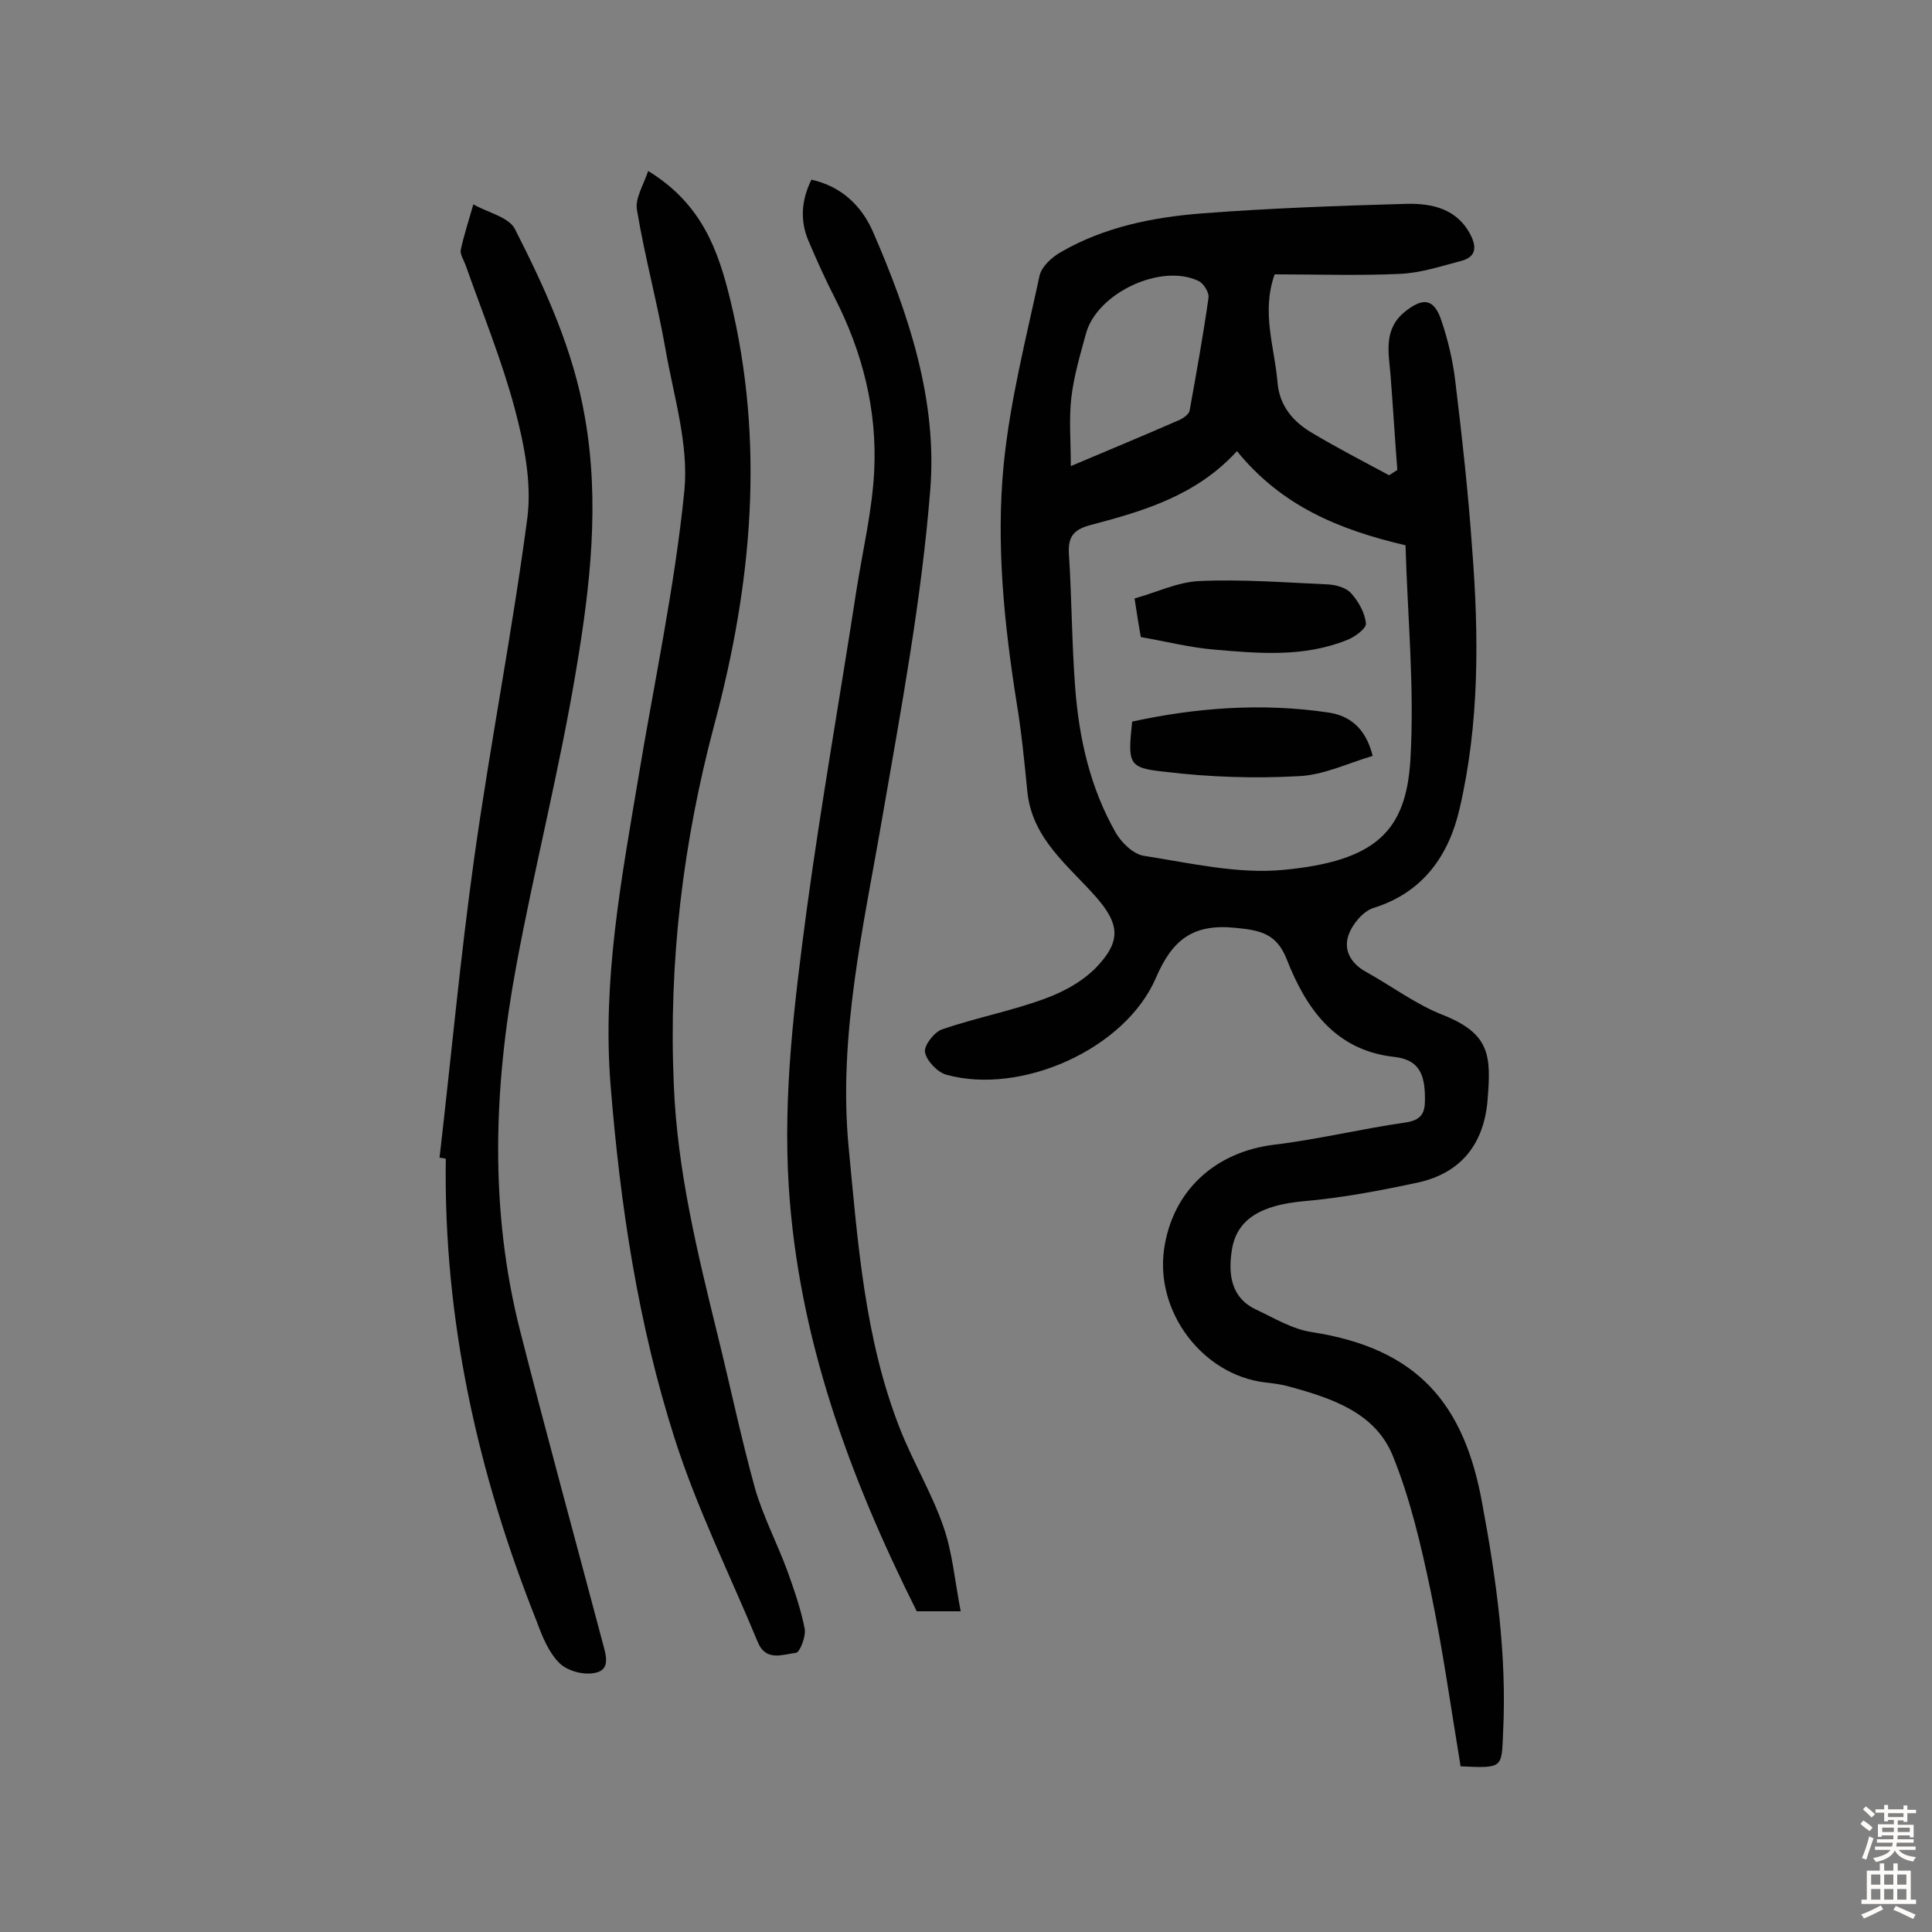 <svg enable-background="new 0 0 400 400" viewBox="0 0 400 400" xmlns="http://www.w3.org/2000/svg"><rect x="0" y="0" width="400" height="400" fill="#808080" stroke="none"/><g fill="#010102"><path d="m302.4 365.7c-2-12.1-3.7-24.3-6.2-36.3-2-9.5-4.2-19-7.8-27.9-3.6-9-12.6-12-21.4-14.4-1.7-.5-3.5-.7-5.2-.9-12.8-1.6-22.6-14.5-20.8-27.5 1.7-12.1 10.5-20.2 22.8-21.7 9.1-1.1 18.1-3.3 27.2-4.6 4.1-.6 4.1-2.8 4-6.1-.2-4.5-1.7-7-6.5-7.5-12.1-1.4-18.1-10-22.1-20.2-2.1-5.3-5.4-6-10.6-6.5-8.9-.9-13.1 2.5-16.5 10.4-6.4 14.8-28 24.3-43.4 20-1.8-.5-4.1-2.9-4.4-4.7-.2-1.4 2-4.2 3.6-4.7 7-2.4 14.4-3.8 21.4-6.4 4.1-1.5 8.3-3.9 11.1-7.1 4.6-5.1 3.9-8.6-.6-13.8-5.8-6.6-13.3-12.1-14.3-21.9-.6-6.1-1.2-12.3-2.2-18.3-2.6-16.4-4.3-32.9-2.7-49.4 1.3-13.1 4.6-26 7.4-39 .4-2 2.6-4 4.6-5.1 8.9-5.1 18.8-7.1 28.8-7.9 14.2-1.1 28.5-1.6 42.7-2 5.2-.1 10.4 1 13.2 6.5 1.3 2.6 1 4.5-1.9 5.3-4.2 1.1-8.4 2.5-12.7 2.7-8.6.4-17.2.1-26 .1-2.8 7.9 0 15.1.6 22.4.4 4.8 3.2 8.1 7.1 10.4 5.2 3.1 10.6 5.9 16 8.8.6-.4 1.1-.7 1.7-1.1-.5-6.5-.9-13.1-1.4-19.6-.4-4.7-1.5-9.5 2.9-13.1 3.8-3.1 6.1-2.8 7.6 1.7 1.4 4.1 2.4 8.4 2.9 12.6 1.4 11.6 2.7 23.2 3.5 34.8 1.4 18 1.5 36.1-2.6 53.7-2.2 9.6-7.5 17.4-17.9 20.6-2.1.7-4.3 3.3-5.1 5.6-1.1 3.1.5 5.9 3.6 7.6 5.4 3 10.4 6.8 16.1 9 9.7 3.9 9.8 8.5 9.1 17.4-.7 9.1-5.4 15.2-14.3 17.2-7.9 1.7-15.8 3.2-23.8 3.9-8.8.8-14 3.7-14.9 10.4-.7 4.8-.1 9.6 5 12 3.8 1.8 7.6 4.1 11.6 4.7 22 3.4 31.6 14.9 35.3 35.6 2.9 15.6 5.1 31.3 4.3 47.3-.3 7.4 0 7.4-8.8 7zm-46.3-272.3c-8.4 9.2-19.3 12.4-30.3 15.3-3.4.9-4.7 2.3-4.5 5.9.6 9.2.6 18.5 1.3 27.7.8 10.6 3.1 20.8 8.4 30.1 1.2 2.1 3.7 4.5 5.9 4.8 9.6 1.5 19.4 3.8 28.8 2.9 19.2-1.8 25.4-8.1 26.3-22.7.9-14.9-.6-29.9-1-44.5-14.1-3.3-25.8-8.3-34.9-19.5zm-34.4 3.1c8.3-3.5 15.5-6.5 22.6-9.6.8-.4 1.9-1.2 2-1.9 1.4-7.8 2.8-15.5 3.9-23.3.2-1.1-1-3-2-3.5-7.8-3.8-21.2 2.5-23.4 11-1.2 4.4-2.5 8.8-3 13.2-.5 4.3-.1 8.9-.1 14.1z"/><path d="m134.2 35.4c11.1 6.8 14.5 16.4 17 26.7 7.2 29.6 4.5 58.8-3.3 87.9-6.5 24.4-9.5 49.2-8.4 74.5.7 17.8 4.9 34.9 9.1 52 2.6 10.5 4.8 21.1 7.7 31.6 1.7 5.9 4.6 11.4 6.7 17.1 1.4 3.9 2.8 7.9 3.6 12 .3 1.6-1 4.9-1.8 5-2.7.3-6.2 1.9-7.9-2.2-5.8-14-12.6-27.7-17.2-42.1-7.6-23.8-11.3-48.4-13.3-73.4-1.7-21.5 2.2-42.2 5.7-63.1 3.3-20 7.6-39.8 9.6-59.9.9-9.5-2.2-19.4-3.9-29.1s-4.3-19.2-5.9-28.8c-.5-2.4 1.2-5 2.3-8.2z"/><path d="m91 239.7c2.4-20.7 4.3-41.5 7.2-62.2 3.3-23.5 7.9-46.9 11-70.4.9-7.3-.7-15.2-2.6-22.4-2.7-10.1-6.7-19.9-10.2-29.8-.4-1.1-1.2-2.3-1-3.2.7-3.2 1.7-6.2 2.6-9.4 2.9 1.7 7.3 2.6 8.6 5.1 6.3 12.4 12.1 25 14.5 39 3.1 17.6 1.1 35-1.8 52.2-3.4 20.5-8.6 40.8-12.4 61.3-4.7 25.2-5.6 50.6.8 75.7 5.5 21.6 11.4 43.1 17.1 64.6.7 2.6 1.7 5.7-1.9 6.2-2.3.4-5.5-.5-7.1-2.1-2.2-2.2-3.5-5.4-4.6-8.4-12.3-30.8-19.4-62.7-18.9-96-.5-.1-.9-.2-1.3-.2z"/><path d="m198.9 333.6c-3.9 0-6.5 0-9.1 0-13.9-27.8-24.5-56.5-26.5-88-1.2-19.3 1.2-38.2 3.7-57.1 3-22.1 6.9-44.1 10.3-66.2 1.3-8.3 3.3-16.6 3.7-24.9.6-12.5-2.4-24.4-8.1-35.6-2-3.9-3.8-7.9-5.5-11.9-1.8-4.2-1.5-8.5.6-12.7 6.3 1.4 10.4 5.5 12.7 10.7 7.4 17 13.4 34.9 11.9 53.5-1.8 22.7-6 45.2-9.9 67.7-3.9 22.7-9.2 45.3-7 68.4 1.9 19.7 3.3 39.8 10.7 58.5 2.7 6.8 6.5 13.1 8.9 20 1.9 5.4 2.4 11.4 3.6 17.6z"/><path d="m234.4 149.4c13.3-2.9 26.9-3.9 40.5-1.9 4.3.6 7.8 3 9.3 9-5.1 1.5-10.2 4-15.4 4.2-9.1.5-18.4.2-27.5-.9-7.8-.8-7.8-1.6-6.9-10.4z"/><path d="m236.2 131.9c-.5-2.7-.8-4.8-1.3-8 4.4-1.2 8.9-3.4 13.4-3.6 8.9-.4 17.8.3 26.7.7 1.7.1 3.8.7 4.8 1.9 1.5 1.7 2.8 4 3 6.2.1 1-2.3 2.8-3.9 3.4-8.9 3.6-18.2 2.8-27.4 2-5-.4-10.1-1.7-15.3-2.6z"/></g><path d="m385.2 377.6.6-.7c.6.4 1.3.9 1.9 1.5l-.6.7c-.8-.5-1.4-1-1.9-1.5zm.3 7.1c.6-1.4 1.1-2.9 1.5-4.5.3.1.6.3.9.4-.5 1.4-1 2.9-1.5 4.4zm.2-10.1.6-.6c.7.5 1.3 1.1 1.9 1.6l-.7.7c-.6-.6-1.2-1.2-1.8-1.7zm8.4-.8h.8v.9h1.8v.7h-1.8v1.8h-.8v-.3h-1.2v.9h3.3v2.6h-.8v-.4h-2.5c0 .3 0 .6-.1.8h3.4v.7h-3.5c0 .3-.1.6-.1.8h4v.7h-3.5c.7.9 1.9 1.3 3.6 1.5-.2.2-.4.5-.6.9-1.9-.3-3.2-1.1-3.8-2.3-.5 1.1-1.8 2-3.9 2.4-.2-.3-.4-.5-.6-.8 1.9-.4 3.1-.9 3.6-1.7h-3.2v-.7h3.5c.1-.2.1-.5.2-.8h-3.3v-.7h3.4c0-.2 0-.5 0-.8h-2.4v.3h-.8v-2.6h3.3v-.9h-1.2v.3h-.8v-1.8h-1.8v-.7h1.8v-.9h.8v.9h3.2zm-4.4 5.5h2.4c0-.3 0-.6 0-.9h-2.4zm1.2-3.1h3.2v-.8h-3.2zm4.4 2.2h-2.4v.9h2.5v-.9z" fill="#fcfbfa"/><path d="m389.2 385.8h.9v1.5h1.9v-1.5h.9v1.5h2.7v6h1.1v.9h-11.3v-.9h1.1v-6h2.7zm.2 8.7.5.8c-1.2.6-2.5 1.3-4 1.9-.2-.3-.3-.6-.6-.8 1.6-.6 3-1.3 4.1-1.9zm-2-4.3h1.9v-2.1h-1.9zm0 3.1h1.9v-2.2h-1.9zm2.7-3.1h1.9v-2.1h-1.9zm0 3.1h1.9v-2.2h-1.9zm2.4 1.3c1.4.6 2.7 1.2 4.1 1.8l-.5.9c-1.5-.7-2.8-1.4-4.1-1.9zm2.2-6.5h-1.9v2.1h1.9zm-1.9 5.2h1.9v-2.2h-1.9z" fill="#fcfbfa"/></svg>